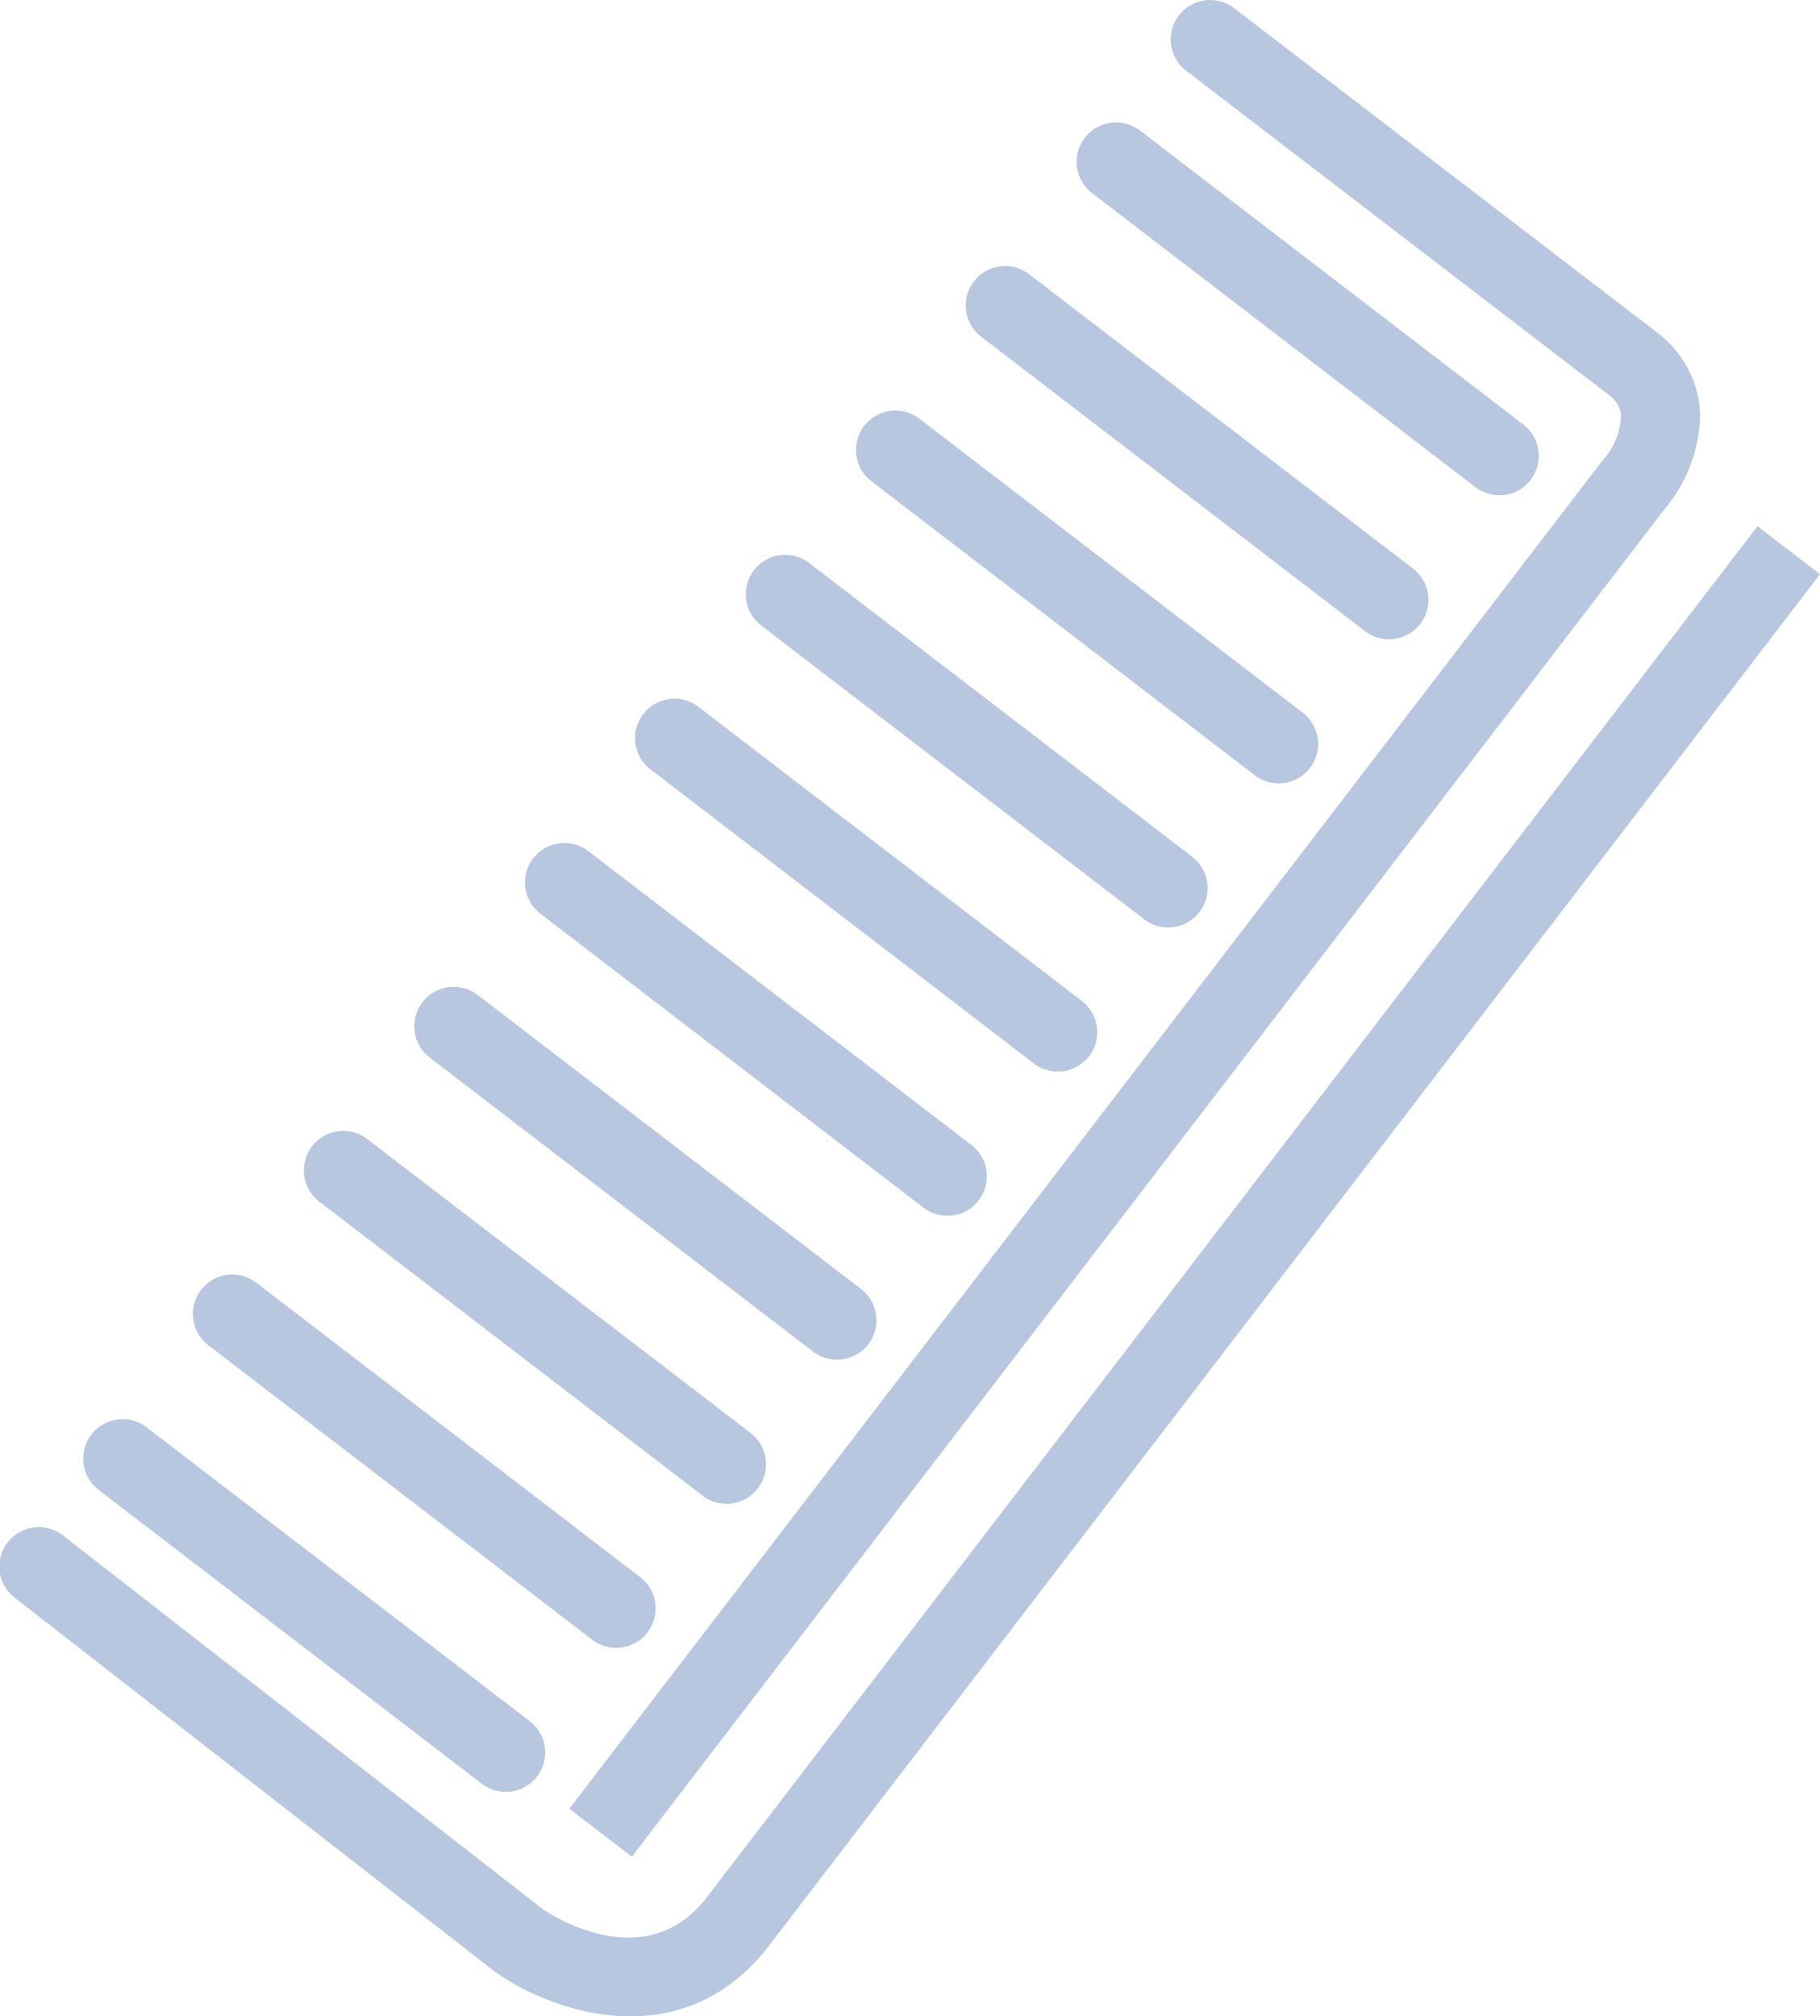 <svg xmlns="http://www.w3.org/2000/svg" width="69.288" height="76.729" viewBox="0 0 69.288 76.729">
  <g id="Group_182" data-name="Group 182" transform="translate(-175.119 -295.935)">
    <g id="Group_170" data-name="Group 170">
      <path id="Path_316" data-name="Path 316" d="M244.407,317.784l-39.992,52.165c-3.3,4.31-8.266,2.563-10.428,1.036L175.7,356.751a1.5,1.5,0,1,1,1.842-2.367l18.232,14.193c.34.233,3.931,2.587,6.261-.453l39.992-52.165Z" fill="#b8c7e0"/>
    </g>
    <g id="Group_171" data-name="Group 171">
      <path id="Path_317" data-name="Path 317" d="M239.841,311.851a5.729,5.729,0,0,1-1.352,3.457l-39.315,51.279-2.381-1.825,39.315-51.28a2.606,2.606,0,0,0,.718-1.819,1.118,1.118,0,0,0-.352-.623c-.028-.02-.056-.039-.082-.059l-16.117-12.355a1.5,1.5,0,0,1,1.826-2.381l16.1,12.34a4.1,4.1,0,0,1,1.589,2.586A4.178,4.178,0,0,1,239.841,311.851Z" fill="#b8c7e0"/>
    </g>
    <g id="Group_172" data-name="Group 172">
      <path id="Path_318" data-name="Path 318" d="M233.7,313.282a1.5,1.5,0,0,1-2.413,1.19L216.7,303.288a1.5,1.5,0,1,1,1.825-2.381l14.589,11.184A1.5,1.5,0,0,1,233.7,313.282Z" fill="#b8c7e0"/>
    </g>
    <g id="Group_173" data-name="Group 173">
      <path id="Path_319" data-name="Path 319" d="M229.5,318.765a1.5,1.5,0,0,1-2.412,1.189L212.5,308.77a1.5,1.5,0,1,1,1.825-2.38l14.589,11.183A1.5,1.5,0,0,1,229.5,318.765Z" fill="#b8c7e0"/>
    </g>
    <g id="Group_174" data-name="Group 174">
      <path id="Path_320" data-name="Path 320" d="M225.3,324.247a1.5,1.5,0,0,1-2.412,1.189L208.3,314.253a1.5,1.5,0,1,1,1.825-2.381l14.589,11.184A1.5,1.5,0,0,1,225.3,324.247Z" fill="#b8c7e0"/>
    </g>
    <g id="Group_175" data-name="Group 175">
      <path id="Path_321" data-name="Path 321" d="M221.094,329.729a1.5,1.5,0,0,1-2.412,1.19l-14.589-11.184a1.5,1.5,0,0,1,1.825-2.381l14.589,11.184A1.5,1.5,0,0,1,221.094,329.729Z" fill="#b8c7e0"/>
    </g>
    <g id="Group_176" data-name="Group 176">
      <path id="Path_322" data-name="Path 322" d="M216.891,335.214a1.5,1.5,0,0,1-2.413,1.189L199.89,325.218a1.5,1.5,0,1,1,1.825-2.381L216.3,334.022A1.5,1.5,0,0,1,216.891,335.214Z" fill="#b8c7e0"/>
    </g>
    <g id="Group_177" data-name="Group 177">
      <path id="Path_323" data-name="Path 323" d="M212.688,340.7a1.5,1.5,0,0,1-2.413,1.19L195.687,330.7a1.5,1.5,0,0,1,1.825-2.381L212.1,339.505A1.5,1.5,0,0,1,212.688,340.7Z" fill="#b8c7e0"/>
    </g>
    <g id="Group_178" data-name="Group 178">
      <path id="Path_324" data-name="Path 324" d="M208.485,346.179a1.5,1.5,0,0,1-2.412,1.189l-14.589-11.185a1.5,1.5,0,1,1,1.825-2.381L207.9,344.987A1.5,1.5,0,0,1,208.485,346.179Z" fill="#b8c7e0"/>
    </g>
    <g id="Group_179" data-name="Group 179">
      <path id="Path_325" data-name="Path 325" d="M204.282,351.661a1.5,1.5,0,0,1-2.412,1.19l-14.589-11.186a1.5,1.5,0,1,1,1.825-2.381L203.7,350.47A1.5,1.5,0,0,1,204.282,351.661Z" fill="#b8c7e0"/>
    </g>
    <g id="Group_180" data-name="Group 180">
      <path id="Path_326" data-name="Path 326" d="M200.079,357.143a1.5,1.5,0,0,1-2.413,1.189l-14.588-11.185a1.5,1.5,0,1,1,1.825-2.38l14.589,11.184A1.5,1.5,0,0,1,200.079,357.143Z" fill="#b8c7e0"/>
    </g>
    <g id="Group_181" data-name="Group 181">
      <path id="Path_327" data-name="Path 327" d="M195.875,362.625a1.5,1.5,0,0,1-2.412,1.189L178.874,352.63a1.5,1.5,0,0,1,1.826-2.381l14.588,11.185A1.5,1.5,0,0,1,195.875,362.625Z" fill="#b8c7e0"/>
    </g>
  </g>
</svg>
